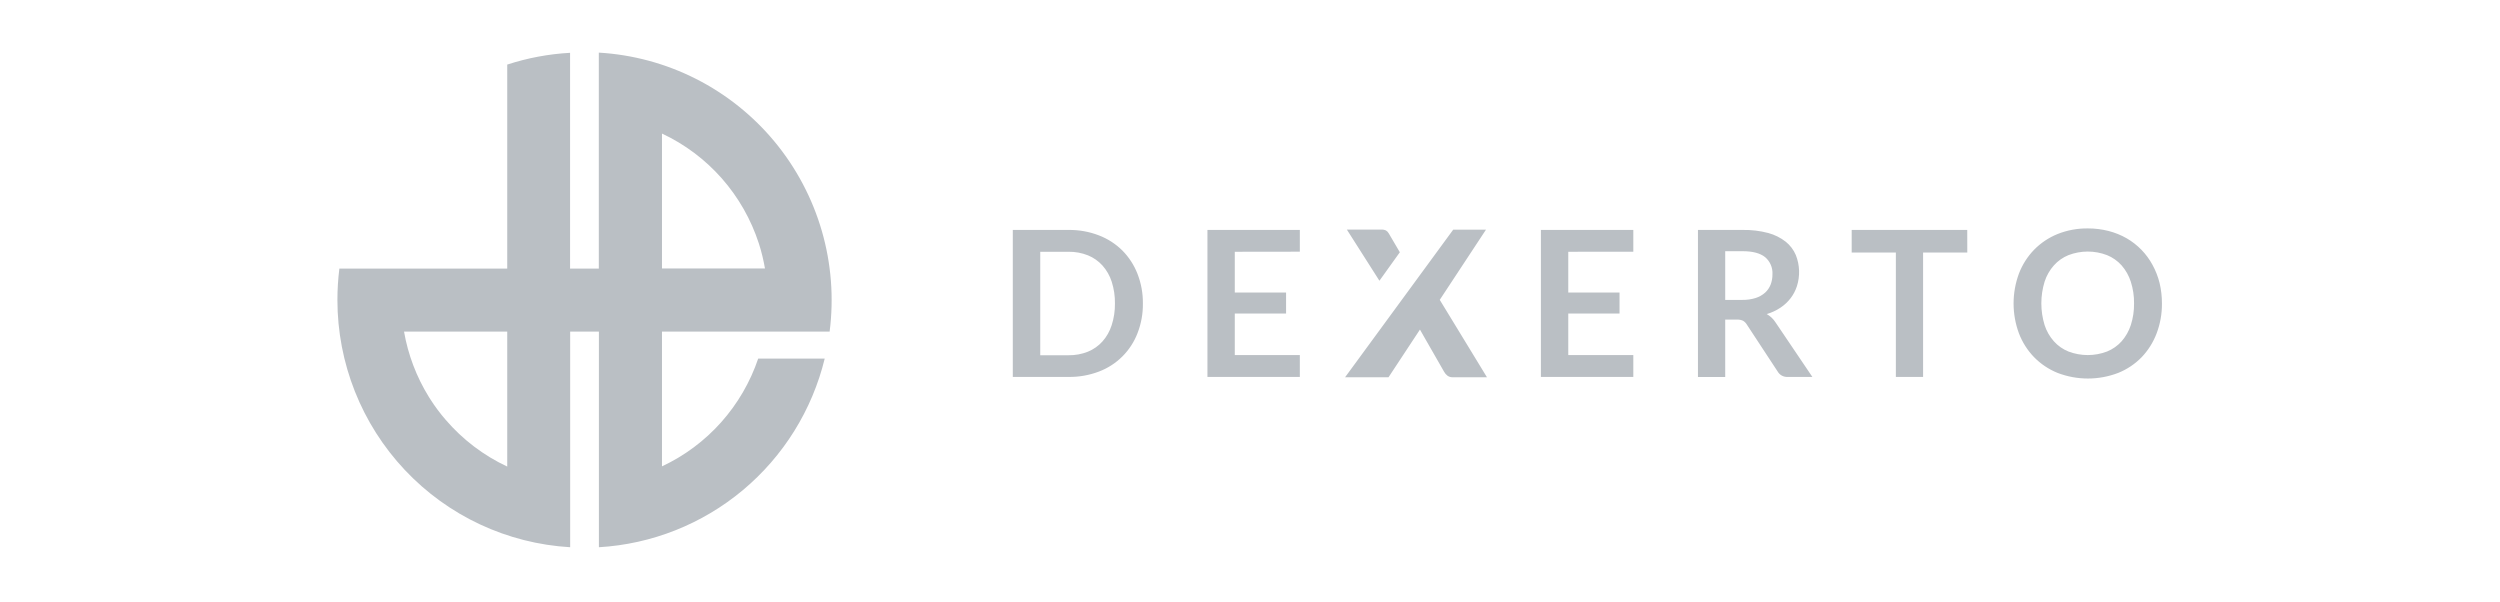 <svg width="166" height="40" viewBox="0 0 166 40" fill="none" xmlns="http://www.w3.org/2000/svg">
<path fill-rule="evenodd" clip-rule="evenodd" d="M55.087 22.018C55.374 19.78 55.198 17.507 54.571 15.34C53.943 13.172 52.878 11.156 51.441 9.417C50.004 7.68 48.225 6.258 46.215 5.238C44.206 4.22 42.009 3.626 39.761 3.494V17.836H37.853V3.507C36.434 3.585 35.031 3.847 33.68 4.288V17.836H22.534C22.448 18.526 22.404 19.221 22.404 19.916C22.404 24.113 24.005 28.151 26.878 31.204C29.748 34.255 33.678 36.091 37.859 36.336V22.018H39.767V36.336C43.274 36.131 46.623 34.803 49.322 32.549C52.022 30.292 53.928 27.229 54.761 23.81H50.344C49.816 25.372 48.978 26.812 47.88 28.043C46.784 29.273 45.449 30.267 43.956 30.966V22.019L55.087 22.018ZM33.68 30.98C32.112 30.246 30.718 29.187 29.591 27.873C29.221 27.446 28.882 26.992 28.578 26.516C28.541 26.46 28.506 26.403 28.471 26.347C27.652 25.022 27.095 23.553 26.828 22.019H33.68V30.98ZM43.956 8.868C45.47 9.577 46.822 10.591 47.927 11.845C49.033 13.102 49.87 14.571 50.387 16.163C50.477 16.44 50.556 16.721 50.624 17.006C50.69 17.277 50.746 17.552 50.795 17.828H43.956L43.956 8.868ZM75.888 20.152C75.896 20.825 75.776 21.493 75.532 22.12C75.309 22.701 74.966 23.229 74.526 23.668C74.085 24.108 73.557 24.449 72.975 24.67C72.329 24.916 71.642 25.038 70.951 25.028H67.25V15.268H70.951C71.641 15.259 72.326 15.381 72.97 15.63C73.552 15.853 74.082 16.195 74.525 16.634C74.961 17.074 75.302 17.599 75.527 18.176C75.773 18.805 75.895 19.476 75.888 20.152ZM74.032 20.152C74.039 19.663 73.967 19.176 73.819 18.711C73.692 18.312 73.484 17.945 73.206 17.632C72.939 17.335 72.609 17.104 72.239 16.954C71.831 16.792 71.395 16.712 70.956 16.718H69.072V23.588H70.951C71.391 23.595 71.826 23.515 72.234 23.353C72.604 23.203 72.935 22.971 73.202 22.674C73.479 22.363 73.688 21.995 73.814 21.596C73.965 21.13 74.038 20.642 74.032 20.151M81.99 19.422V16.718L86.309 16.712V15.268H80.174V25.027H86.309V23.578H81.99V20.82H85.395V19.423L81.99 19.422ZM104.133 16.718V19.422H107.537V20.818H104.133V23.577H108.452V25.027H102.316V15.268H108.452V16.713L104.133 16.718ZM118.707 25.027H120.341L117.905 21.421C117.83 21.3 117.739 21.19 117.635 21.093C117.537 21.001 117.429 20.921 117.313 20.854C117.636 20.759 117.943 20.616 118.224 20.429C118.481 20.258 118.709 20.046 118.897 19.801C119.08 19.562 119.221 19.293 119.314 19.006C119.531 18.329 119.506 17.598 119.244 16.938C119.097 16.592 118.867 16.287 118.575 16.052C118.232 15.784 117.839 15.587 117.419 15.473C116.865 15.326 116.293 15.257 115.72 15.268H112.744V25.034H114.554V21.222H115.328C115.468 21.214 115.608 21.239 115.736 21.297C115.839 21.358 115.926 21.443 115.987 21.547L118.033 24.663C118.099 24.781 118.198 24.877 118.317 24.942C118.437 25.006 118.571 25.036 118.707 25.027ZM116.576 19.787C116.288 19.877 115.987 19.919 115.685 19.914H114.554V16.68H115.712C116.38 16.68 116.877 16.812 117.203 17.074C117.367 17.213 117.497 17.389 117.582 17.587C117.666 17.784 117.703 17.999 117.691 18.214C117.694 18.447 117.653 18.678 117.571 18.895C117.491 19.1 117.365 19.284 117.203 19.432C117.021 19.593 116.807 19.714 116.576 19.787ZM130.628 16.766H127.693V25.027H125.885V16.766H122.952V15.268H130.625L130.628 16.766ZM143.199 22.137C143.439 21.503 143.559 20.829 143.553 20.151C143.554 19.693 143.502 19.235 143.396 18.789C143.292 18.37 143.134 17.966 142.926 17.587C142.528 16.852 141.935 16.241 141.211 15.823C140.836 15.609 140.433 15.446 140.014 15.338C139.563 15.223 139.099 15.165 138.634 15.167C137.945 15.158 137.261 15.285 136.621 15.54C136.036 15.777 135.507 16.132 135.064 16.583C134.625 17.036 134.284 17.574 134.058 18.163C133.583 19.445 133.583 20.855 134.058 22.137C134.284 22.727 134.625 23.264 135.064 23.718C135.507 24.169 136.036 24.523 136.621 24.76C137.919 25.259 139.355 25.259 140.652 24.76C141.237 24.524 141.766 24.169 142.206 23.718C142.64 23.263 142.977 22.726 143.199 22.137ZM141.487 18.71C141.635 19.176 141.709 19.662 141.701 20.151C141.707 20.637 141.635 21.121 141.487 21.584C141.358 21.982 141.15 22.349 140.875 22.663C140.608 22.959 140.277 23.191 139.908 23.341C139.083 23.655 138.17 23.655 137.345 23.341C136.975 23.192 136.644 22.959 136.378 22.663C136.099 22.35 135.889 21.983 135.761 21.585C135.473 20.646 135.473 19.642 135.761 18.703C135.889 18.304 136.099 17.936 136.378 17.622C136.644 17.324 136.975 17.091 137.345 16.941C138.17 16.624 139.083 16.624 139.908 16.941C140.278 17.091 140.608 17.324 140.875 17.622C141.151 17.939 141.359 18.31 141.487 18.71ZM92.949 16.75L92.212 15.494C92.169 15.415 92.105 15.349 92.028 15.303C91.925 15.257 91.813 15.237 91.701 15.244H89.431L91.593 18.641L92.949 16.75ZM98.67 15.249L95.6 19.91L97.275 22.656L98.734 25.05H96.466C96.337 25.056 96.21 25.018 96.107 24.942C96.017 24.873 95.943 24.785 95.889 24.686L94.553 22.355L94.285 21.883L92.198 25.05H89.313L96.494 15.249H98.67Z" fill="#BABFC4"/>
</svg>
